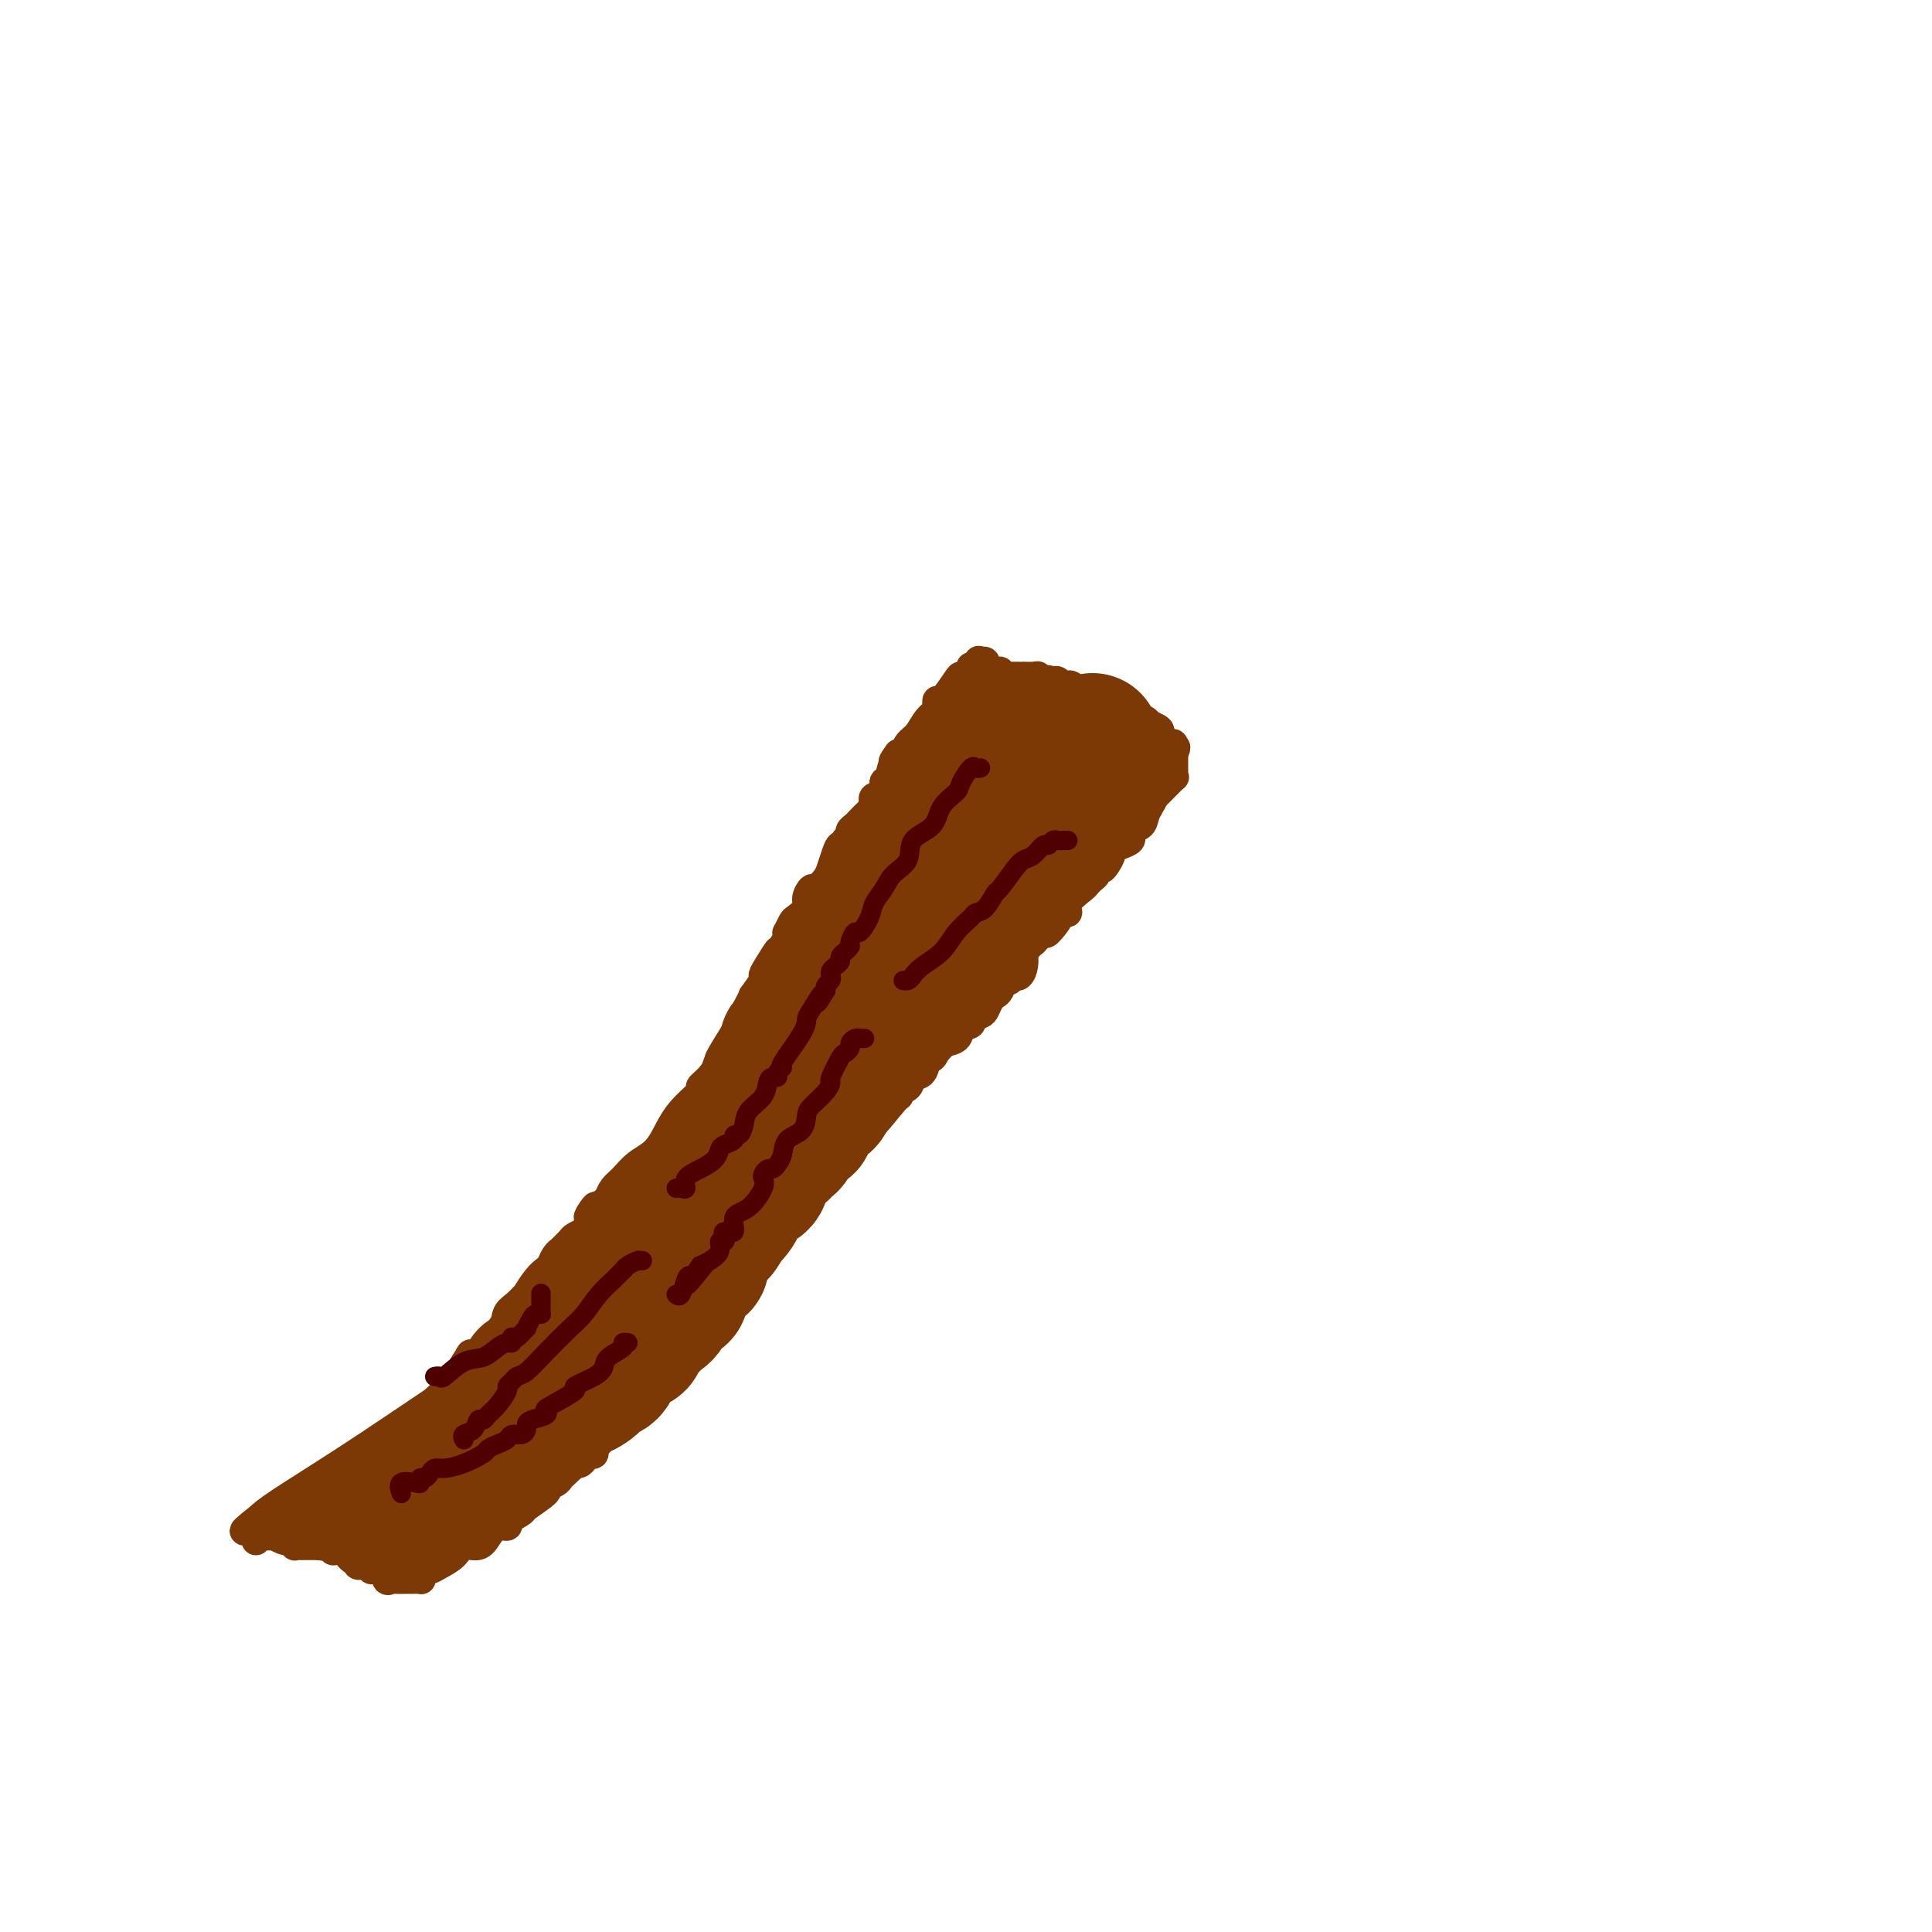 <svg viewBox='0 0 400 400' version='1.1' xmlns='http://www.w3.org/2000/svg' xmlns:xlink='http://www.w3.org/1999/xlink'><g fill='none' stroke='#7C3805' stroke-width='6' stroke-linecap='round' stroke-linejoin='round'><path d='M203,139c-0.341,-0.062 -0.683,-0.123 -1,0c-0.317,0.123 -0.610,0.431 -1,1c-0.390,0.569 -0.876,1.398 -1,2c-0.124,0.602 0.114,0.976 0,1c-0.114,0.024 -0.581,-0.302 -1,0c-0.419,0.302 -0.790,1.233 -1,2c-0.210,0.767 -0.258,1.370 -1,2c-0.742,0.630 -2.178,1.288 -3,2c-0.822,0.712 -1.031,1.478 -1,2c0.031,0.522 0.301,0.800 0,1c-0.301,0.200 -1.173,0.322 -2,1c-0.827,0.678 -1.607,1.913 -2,3c-0.393,1.087 -0.398,2.025 -1,3c-0.602,0.975 -1.801,1.988 -3,3'/><path d='M185,162c-2.982,3.967 -1.439,2.383 -1,2c0.439,-0.383 -0.228,0.435 -1,1c-0.772,0.565 -1.649,0.876 -2,1c-0.351,0.124 -0.175,0.062 0,0'/><path d='M201,138c-0.317,0.843 -0.635,1.685 -1,2c-0.365,0.315 -0.778,0.102 -1,0c-0.222,-0.102 -0.254,-0.091 -1,1c-0.746,1.091 -2.206,3.264 -3,4c-0.794,0.736 -0.922,0.035 -1,0c-0.078,-0.035 -0.104,0.595 0,1c0.104,0.405 0.340,0.585 0,1c-0.340,0.415 -1.257,1.064 -2,2c-0.743,0.936 -1.313,2.158 -2,3c-0.687,0.842 -1.493,1.304 -2,2c-0.507,0.696 -0.716,1.628 -1,2c-0.284,0.372 -0.642,0.186 -1,0'/><path d='M186,156c-2.271,2.997 -0.449,1.489 0,1c0.449,-0.489 -0.476,0.040 -1,1c-0.524,0.960 -0.648,2.351 -1,3c-0.352,0.649 -0.931,0.555 -1,1c-0.069,0.445 0.372,1.428 0,2c-0.372,0.572 -1.556,0.735 -2,1c-0.444,0.265 -0.146,0.634 0,1c0.146,0.366 0.140,0.728 0,1c-0.140,0.272 -0.415,0.454 -1,1c-0.585,0.546 -1.481,1.455 -2,2c-0.519,0.545 -0.660,0.724 -1,1c-0.340,0.276 -0.879,0.647 -1,1c-0.121,0.353 0.175,0.688 0,1c-0.175,0.312 -0.821,0.601 -1,1c-0.179,0.399 0.108,0.907 0,1c-0.108,0.093 -0.610,-0.230 -1,0c-0.390,0.230 -0.667,1.013 -1,2c-0.333,0.987 -0.720,2.180 -1,3c-0.280,0.820 -0.451,1.269 -1,2c-0.549,0.731 -1.474,1.744 -2,2c-0.526,0.256 -0.651,-0.245 -1,0c-0.349,0.245 -0.920,1.236 -1,2c-0.080,0.764 0.332,1.300 0,2c-0.332,0.700 -1.409,1.563 -2,2c-0.591,0.437 -0.697,0.449 -1,1c-0.303,0.551 -0.803,1.643 -1,2c-0.197,0.357 -0.092,-0.019 0,0c0.092,0.019 0.169,0.434 0,1c-0.169,0.566 -0.585,1.283 -1,2'/><path d='M162,196c-3.837,6.264 -1.428,1.925 -1,1c0.428,-0.925 -1.124,1.565 -2,3c-0.876,1.435 -1.075,1.816 -1,2c0.075,0.184 0.424,0.170 0,1c-0.424,0.830 -1.620,2.502 -2,3c-0.380,0.498 0.055,-0.179 0,0c-0.055,0.179 -0.601,1.215 -1,2c-0.399,0.785 -0.652,1.318 -1,2c-0.348,0.682 -0.792,1.513 -1,2c-0.208,0.487 -0.179,0.631 -1,2c-0.821,1.369 -2.491,3.962 -3,5c-0.509,1.038 0.142,0.521 0,1c-0.142,0.479 -1.077,1.953 -2,3c-0.923,1.047 -1.835,1.666 -2,2c-0.165,0.334 0.416,0.381 0,1c-0.416,0.619 -1.830,1.808 -3,3c-1.170,1.192 -2.096,2.388 -3,4c-0.904,1.612 -1.787,3.641 -3,5c-1.213,1.359 -2.755,2.048 -4,3c-1.245,0.952 -2.193,2.167 -3,3c-0.807,0.833 -1.473,1.284 -2,2c-0.527,0.716 -0.914,1.697 -1,2c-0.086,0.303 0.131,-0.072 0,0c-0.131,0.072 -0.609,0.592 -1,1c-0.391,0.408 -0.696,0.704 -1,1'/><path d='M124,250c-3.787,4.131 -1.755,0.957 -1,0c0.755,-0.957 0.232,0.303 0,1c-0.232,0.697 -0.174,0.831 0,1c0.174,0.169 0.466,0.373 0,1c-0.466,0.627 -1.688,1.678 -2,2c-0.312,0.322 0.285,-0.086 0,0c-0.285,0.086 -1.452,0.666 -2,1c-0.548,0.334 -0.476,0.422 -1,1c-0.524,0.578 -1.645,1.646 -2,2c-0.355,0.354 0.057,-0.006 0,0c-0.057,0.006 -0.584,0.377 -1,1c-0.416,0.623 -0.723,1.496 -1,2c-0.277,0.504 -0.525,0.639 -1,1c-0.475,0.361 -1.178,0.950 -2,2c-0.822,1.050 -1.762,2.563 -2,3c-0.238,0.437 0.227,-0.203 0,0c-0.227,0.203 -1.146,1.248 -2,2c-0.854,0.752 -1.643,1.210 -2,2c-0.357,0.790 -0.281,1.910 -1,3c-0.719,1.090 -2.234,2.148 -3,3c-0.766,0.852 -0.783,1.499 -1,2c-0.217,0.501 -0.633,0.858 -1,1c-0.367,0.142 -0.683,0.071 -1,0'/><path d='M98,281c-4.243,4.807 -1.850,1.326 -1,0c0.850,-1.326 0.157,-0.495 0,0c-0.157,0.495 0.221,0.654 0,1c-0.221,0.346 -1.041,0.879 -1,1c0.041,0.121 0.944,-0.168 0,1c-0.944,1.168 -3.735,3.795 -5,5c-1.265,1.205 -1.005,0.989 -4,3c-2.995,2.011 -9.246,6.250 -15,10c-5.754,3.750 -11.011,7.009 -14,9c-2.989,1.991 -3.711,2.712 -4,3c-0.289,0.288 -0.144,0.144 0,0'/><path d='M54,314c-6.794,5.332 -1.779,2.161 0,1c1.779,-1.161 0.322,-0.311 0,0c-0.322,0.311 0.491,0.084 1,0c0.509,-0.084 0.713,-0.023 1,0c0.287,0.023 0.655,0.010 1,0c0.345,-0.010 0.666,-0.017 1,0c0.334,0.017 0.681,0.057 1,0c0.319,-0.057 0.610,-0.213 1,0c0.390,0.213 0.878,0.793 1,1c0.122,0.207 -0.122,0.041 0,0c0.122,-0.041 0.610,0.044 1,0c0.390,-0.044 0.682,-0.218 1,0c0.318,0.218 0.663,0.828 1,1c0.337,0.172 0.668,-0.094 1,0c0.332,0.094 0.666,0.547 1,1'/><path d='M66,318c2.116,0.636 1.407,0.227 1,0c-0.407,-0.227 -0.514,-0.271 0,0c0.514,0.271 1.647,0.858 2,1c0.353,0.142 -0.073,-0.159 0,0c0.073,0.159 0.647,0.779 1,1c0.353,0.221 0.486,0.044 1,0c0.514,-0.044 1.409,0.045 2,0c0.591,-0.045 0.879,-0.224 1,0c0.121,0.224 0.075,0.852 0,1c-0.075,0.148 -0.179,-0.185 0,0c0.179,0.185 0.640,0.886 1,1c0.360,0.114 0.619,-0.359 1,0c0.381,0.359 0.886,1.550 1,2c0.114,0.450 -0.162,0.160 0,0c0.162,-0.160 0.760,-0.188 1,0c0.240,0.188 0.120,0.594 0,1'/><path d='M78,325c2.323,0.962 2.129,-0.135 2,0c-0.129,0.135 -0.193,1.500 0,2c0.193,0.500 0.643,0.134 1,0c0.357,-0.134 0.619,-0.036 1,0c0.381,0.036 0.880,0.009 1,0c0.120,-0.009 -0.139,-0.002 0,0c0.139,0.002 0.678,-0.002 1,0c0.322,0.002 0.429,0.011 1,0c0.571,-0.011 1.605,-0.041 2,0c0.395,0.041 0.149,0.152 0,0c-0.149,-0.152 -0.202,-0.568 0,-1c0.202,-0.432 0.658,-0.880 1,-1c0.342,-0.120 0.571,0.089 1,0c0.429,-0.089 1.060,-0.474 2,-1c0.940,-0.526 2.191,-1.192 3,-2c0.809,-0.808 1.177,-1.757 2,-2c0.823,-0.243 2.101,0.219 3,0c0.899,-0.219 1.418,-1.119 2,-2c0.582,-0.881 1.228,-1.741 2,-2c0.772,-0.259 1.669,0.084 2,0c0.331,-0.084 0.094,-0.595 0,-1c-0.094,-0.405 -0.047,-0.702 0,-1'/><path d='M105,314c2.888,-1.955 1.108,-0.341 1,0c-0.108,0.341 1.456,-0.591 2,-1c0.544,-0.409 0.068,-0.295 1,-1c0.932,-0.705 3.272,-2.231 4,-3c0.728,-0.769 -0.156,-0.783 0,-1c0.156,-0.217 1.351,-0.636 2,-1c0.649,-0.364 0.751,-0.671 1,-1c0.249,-0.329 0.644,-0.679 1,-1c0.356,-0.321 0.672,-0.612 1,-1c0.328,-0.388 0.666,-0.873 1,-1c0.334,-0.127 0.663,0.103 1,0c0.337,-0.103 0.682,-0.539 1,-1c0.318,-0.461 0.610,-0.949 1,-1c0.390,-0.051 0.878,0.334 1,0c0.122,-0.334 -0.121,-1.386 0,-2c0.121,-0.614 0.606,-0.791 1,-1c0.394,-0.209 0.697,-0.451 1,-1c0.303,-0.549 0.607,-1.404 1,-2c0.393,-0.596 0.875,-0.933 1,-1c0.125,-0.067 -0.108,0.137 0,0c0.108,-0.137 0.558,-0.614 1,-1c0.442,-0.386 0.875,-0.682 1,-1c0.125,-0.318 -0.058,-0.659 0,-1c0.058,-0.341 0.359,-0.682 1,-1c0.641,-0.318 1.624,-0.615 2,-1c0.376,-0.385 0.145,-0.860 0,-1c-0.145,-0.140 -0.204,0.055 0,0c0.204,-0.055 0.670,-0.361 1,-1c0.330,-0.639 0.523,-1.611 1,-2c0.477,-0.389 1.239,-0.194 2,0'/><path d='M136,285c4.826,-4.324 1.391,-0.634 0,0c-1.391,0.634 -0.737,-1.787 0,-3c0.737,-1.213 1.556,-1.219 2,-1c0.444,0.219 0.514,0.663 1,0c0.486,-0.663 1.387,-2.433 2,-3c0.613,-0.567 0.938,0.070 1,0c0.062,-0.070 -0.140,-0.846 0,-1c0.140,-0.154 0.621,0.316 1,0c0.379,-0.316 0.654,-1.416 1,-2c0.346,-0.584 0.761,-0.651 1,-1c0.239,-0.349 0.301,-0.979 1,-2c0.699,-1.021 2.034,-2.434 3,-3c0.966,-0.566 1.564,-0.284 2,-1c0.436,-0.716 0.708,-2.428 1,-3c0.292,-0.572 0.602,-0.002 1,0c0.398,0.002 0.885,-0.564 1,-1c0.115,-0.436 -0.142,-0.743 0,-1c0.142,-0.257 0.682,-0.463 1,-1c0.318,-0.537 0.414,-1.404 1,-2c0.586,-0.596 1.663,-0.919 2,-1c0.337,-0.081 -0.065,0.082 0,0c0.065,-0.082 0.596,-0.408 1,-1c0.404,-0.592 0.682,-1.451 1,-2c0.318,-0.549 0.677,-0.787 1,-1c0.323,-0.213 0.612,-0.403 1,-1c0.388,-0.597 0.877,-1.603 1,-2c0.123,-0.397 -0.121,-0.184 0,0c0.121,0.184 0.606,0.338 1,0c0.394,-0.338 0.697,-1.169 1,-2'/><path d='M165,250c4.958,-5.666 2.854,-2.331 2,-1c-0.854,1.331 -0.456,0.657 0,0c0.456,-0.657 0.970,-1.296 2,-3c1.030,-1.704 2.575,-4.474 4,-6c1.425,-1.526 2.729,-1.808 5,-4c2.271,-2.192 5.511,-6.293 7,-8c1.489,-1.707 1.229,-1.018 1,-1c-0.229,0.018 -0.426,-0.634 0,-1c0.426,-0.366 1.476,-0.446 2,-1c0.524,-0.554 0.522,-1.581 1,-2c0.478,-0.419 1.435,-0.231 2,-1c0.565,-0.769 0.737,-2.495 1,-3c0.263,-0.505 0.618,0.212 1,0c0.382,-0.212 0.790,-1.352 1,-2c0.210,-0.648 0.223,-0.803 1,-1c0.777,-0.197 2.320,-0.434 3,-1c0.680,-0.566 0.497,-1.460 1,-2c0.503,-0.540 1.693,-0.726 2,-1c0.307,-0.274 -0.269,-0.637 0,-1c0.269,-0.363 1.381,-0.726 2,-1c0.619,-0.274 0.743,-0.460 1,-1c0.257,-0.540 0.648,-1.436 1,-2c0.352,-0.564 0.667,-0.797 1,-1c0.333,-0.203 0.684,-0.378 1,-1c0.316,-0.622 0.597,-1.693 1,-2c0.403,-0.307 0.930,0.150 1,0c0.070,-0.150 -0.315,-0.908 0,-1c0.315,-0.092 1.332,0.480 2,0c0.668,-0.480 0.988,-2.014 1,-3c0.012,-0.986 -0.282,-1.425 0,-2c0.282,-0.575 1.141,-1.288 2,-2'/><path d='M214,195c8.251,-8.790 4.379,-3.266 3,-2c-1.379,1.266 -0.265,-1.727 1,-3c1.265,-1.273 2.682,-0.828 3,-1c0.318,-0.172 -0.461,-0.963 0,-2c0.461,-1.037 2.162,-2.320 3,-3c0.838,-0.680 0.812,-0.757 1,-1c0.188,-0.243 0.589,-0.653 1,-1c0.411,-0.347 0.831,-0.631 1,-1c0.169,-0.369 0.088,-0.824 0,-1c-0.088,-0.176 -0.183,-0.075 0,0c0.183,0.075 0.643,0.122 1,0c0.357,-0.122 0.611,-0.414 1,-1c0.389,-0.586 0.913,-1.467 1,-2c0.087,-0.533 -0.263,-0.720 0,-1c0.263,-0.280 1.141,-0.654 2,-1c0.859,-0.346 1.701,-0.665 2,-1c0.299,-0.335 0.056,-0.685 0,-1c-0.056,-0.315 0.076,-0.596 0,-1c-0.076,-0.404 -0.361,-0.933 0,-1c0.361,-0.067 1.366,0.328 2,0c0.634,-0.328 0.895,-1.379 1,-2c0.105,-0.621 0.052,-0.810 0,-1'/><path d='M237,168c3.451,-4.296 0.578,-1.537 0,-1c-0.578,0.537 1.137,-1.148 2,-2c0.863,-0.852 0.872,-0.872 1,-1c0.128,-0.128 0.374,-0.363 1,-1c0.626,-0.637 1.632,-1.676 2,-2c0.368,-0.324 0.099,0.068 0,0c-0.099,-0.068 -0.026,-0.596 0,-1c0.026,-0.404 0.007,-0.686 0,-1c-0.007,-0.314 -0.002,-0.662 0,-1c0.002,-0.338 0.001,-0.668 0,-1c-0.001,-0.332 -0.000,-0.666 0,-1'/><path d='M243,156c0.917,-2.018 0.208,-1.062 0,-1c-0.208,0.062 0.083,-0.771 0,-1c-0.083,-0.229 -0.542,0.146 -1,0c-0.458,-0.146 -0.915,-0.814 -1,-1c-0.085,-0.186 0.202,0.109 0,0c-0.202,-0.109 -0.894,-0.622 -1,-1c-0.106,-0.378 0.375,-0.622 0,-1c-0.375,-0.378 -1.606,-0.890 -2,-1c-0.394,-0.110 0.048,0.182 0,0c-0.048,-0.182 -0.586,-0.837 -1,-1c-0.414,-0.163 -0.702,0.168 -1,0c-0.298,-0.168 -0.604,-0.834 -1,-1c-0.396,-0.166 -0.881,0.167 -1,0c-0.119,-0.167 0.127,-0.833 0,-1c-0.127,-0.167 -0.627,0.165 -1,0c-0.373,-0.165 -0.620,-0.829 -1,-1c-0.380,-0.171 -0.892,0.150 -1,0c-0.108,-0.150 0.187,-0.772 0,-1c-0.187,-0.228 -0.858,-0.061 -1,0c-0.142,0.061 0.245,0.018 0,0c-0.245,-0.018 -1.123,-0.009 -2,0'/><path d='M228,145c-2.257,-1.703 -0.399,-0.460 0,0c0.399,0.460 -0.663,0.138 -1,0c-0.337,-0.138 0.049,-0.090 0,0c-0.049,0.090 -0.533,0.222 -1,0c-0.467,-0.222 -0.916,-0.799 -1,-1c-0.084,-0.201 0.198,-0.026 0,0c-0.198,0.026 -0.876,-0.098 -1,0c-0.124,0.098 0.307,0.418 0,0c-0.307,-0.418 -1.353,-1.575 -2,-2c-0.647,-0.425 -0.894,-0.118 -1,0c-0.106,0.118 -0.070,0.045 0,0c0.070,-0.045 0.173,-0.064 0,0c-0.173,0.064 -0.624,0.209 -1,0c-0.376,-0.209 -0.679,-0.774 -1,-1c-0.321,-0.226 -0.661,-0.113 -1,0'/><path d='M218,141c-1.786,-0.614 -1.251,-0.151 -1,0c0.251,0.151 0.217,-0.012 0,0c-0.217,0.012 -0.618,0.199 -1,0c-0.382,-0.199 -0.746,-0.785 -1,-1c-0.254,-0.215 -0.399,-0.057 -1,0c-0.601,0.057 -1.657,0.015 -2,0c-0.343,-0.015 0.027,-0.004 0,0c-0.027,0.004 -0.450,0.001 -1,0c-0.550,-0.001 -1.225,-0.000 -2,0c-0.775,0.000 -1.650,0.000 -2,0c-0.350,-0.000 -0.175,-0.000 0,0'/><path d='M207,140c-1.653,-0.382 -0.285,-0.839 0,-1c0.285,-0.161 -0.512,-0.028 -1,0c-0.488,0.028 -0.666,-0.049 -1,0c-0.334,0.049 -0.824,0.223 -1,0c-0.176,-0.223 -0.037,-0.843 0,-1c0.037,-0.157 -0.029,0.150 0,0c0.029,-0.150 0.151,-0.757 0,-1c-0.151,-0.243 -0.576,-0.121 -1,0'/><path d='M203,137c-0.667,-0.500 -0.333,-0.250 0,0'/><path d='M53,319c-0.120,-0.423 -0.239,-0.845 0,-1c0.239,-0.155 0.838,-0.041 1,0c0.162,0.041 -0.111,0.011 0,0c0.111,-0.011 0.607,-0.003 1,0c0.393,0.003 0.684,0.001 1,0c0.316,-0.001 0.658,-0.000 1,0'/><path d='M57,318c0.509,-0.220 -0.218,-0.269 0,0c0.218,0.269 1.382,0.857 2,1c0.618,0.143 0.690,-0.158 1,0c0.310,0.158 0.858,0.774 1,1c0.142,0.226 -0.121,0.060 0,0c0.121,-0.060 0.625,-0.016 1,0c0.375,0.016 0.622,0.004 1,0c0.378,-0.004 0.889,-0.001 1,0c0.111,0.001 -0.176,0.000 0,0c0.176,-0.000 0.817,-0.000 1,0c0.183,0.000 -0.090,0.000 0,0c0.090,-0.000 0.545,-0.000 1,0'/><path d='M66,320c1.630,0.305 1.206,0.068 1,0c-0.206,-0.068 -0.195,0.034 0,0c0.195,-0.034 0.574,-0.205 1,0c0.426,0.205 0.901,0.785 1,1c0.099,0.215 -0.177,0.065 0,0c0.177,-0.065 0.808,-0.047 1,0c0.192,0.047 -0.055,0.121 0,0c0.055,-0.121 0.411,-0.439 1,0c0.589,0.439 1.411,1.634 2,2c0.589,0.366 0.945,-0.098 1,0c0.055,0.098 -0.191,0.758 0,1c0.191,0.242 0.821,0.065 1,0c0.179,-0.065 -0.092,-0.019 0,0c0.092,0.019 0.546,0.009 1,0'/><path d='M76,324c1.774,0.845 1.207,0.959 1,1c-0.207,0.041 -0.056,0.011 0,0c0.056,-0.011 0.016,-0.003 0,0c-0.016,0.003 -0.008,0.002 0,0'/></g>
<g fill='none' stroke='#7C3805' stroke-width='28' stroke-linecap='round' stroke-linejoin='round'><path d='M208,153c-0.423,-0.006 -0.846,-0.013 -1,0c-0.154,0.013 -0.040,0.045 0,0c0.040,-0.045 0.007,-0.167 0,0c-0.007,0.167 0.013,0.623 0,1c-0.013,0.377 -0.060,0.676 0,1c0.060,0.324 0.226,0.675 0,1c-0.226,0.325 -0.844,0.626 -1,1c-0.156,0.374 0.150,0.821 0,1c-0.150,0.179 -0.757,0.091 -1,0c-0.243,-0.091 -0.121,-0.183 0,0c0.121,0.183 0.243,0.641 0,1c-0.243,0.359 -0.850,0.618 -1,1c-0.150,0.382 0.156,0.886 0,1c-0.156,0.114 -0.773,-0.162 -1,0c-0.227,0.162 -0.065,0.760 0,1c0.065,0.240 0.032,0.120 0,0'/><path d='M203,162c-0.791,1.556 -0.268,0.947 0,1c0.268,0.053 0.283,0.770 0,1c-0.283,0.230 -0.863,-0.026 -1,0c-0.137,0.026 0.171,0.336 0,1c-0.171,0.664 -0.820,1.683 -1,2c-0.180,0.317 0.110,-0.069 0,0c-0.110,0.069 -0.618,0.592 -1,1c-0.382,0.408 -0.637,0.702 -1,1c-0.363,0.298 -0.833,0.600 -1,1c-0.167,0.400 -0.030,0.900 0,1c0.030,0.100 -0.047,-0.198 0,0c0.047,0.198 0.219,0.893 0,1c-0.219,0.107 -0.828,-0.375 -1,0c-0.172,0.375 0.094,1.606 0,2c-0.094,0.394 -0.547,-0.050 -1,0c-0.453,0.050 -0.906,0.595 -1,1c-0.094,0.405 0.172,0.669 0,1c-0.172,0.331 -0.781,0.730 -1,1c-0.219,0.270 -0.048,0.413 0,1c0.048,0.587 -0.025,1.620 0,2c0.025,0.380 0.150,0.109 0,0c-0.150,-0.109 -0.575,-0.054 -1,0'/><path d='M193,180c-1.725,2.907 -1.037,1.175 -1,1c0.037,-0.175 -0.579,1.206 -1,2c-0.421,0.794 -0.649,1.001 -1,1c-0.351,-0.001 -0.826,-0.209 -1,0c-0.174,0.209 -0.049,0.833 0,1c0.049,0.167 0.021,-0.125 0,0c-0.021,0.125 -0.034,0.667 0,1c0.034,0.333 0.115,0.456 0,1c-0.115,0.544 -0.426,1.508 -1,2c-0.574,0.492 -1.412,0.513 -2,1c-0.588,0.487 -0.927,1.440 -1,2c-0.073,0.560 0.121,0.728 0,1c-0.121,0.272 -0.558,0.649 -1,1c-0.442,0.351 -0.888,0.676 -1,1c-0.112,0.324 0.111,0.648 0,1c-0.111,0.352 -0.556,0.734 -1,1c-0.444,0.266 -0.889,0.418 -1,1c-0.111,0.582 0.111,1.595 0,2c-0.111,0.405 -0.556,0.203 -1,0'/><path d='M180,200c-1.980,3.263 -0.429,1.422 0,1c0.429,-0.422 -0.263,0.575 -1,1c-0.737,0.425 -1.519,0.279 -2,1c-0.481,0.721 -0.661,2.310 -1,3c-0.339,0.690 -0.838,0.483 -1,0c-0.162,-0.483 0.013,-1.240 0,-2c-0.013,-0.760 -0.214,-1.523 0,-2c0.214,-0.477 0.842,-0.667 1,-1c0.158,-0.333 -0.154,-0.810 0,-1c0.154,-0.190 0.774,-0.093 1,0c0.226,0.093 0.060,0.183 0,0c-0.060,-0.183 -0.012,-0.638 0,-1c0.012,-0.362 -0.012,-0.631 0,-1c0.012,-0.369 0.059,-0.838 0,-1c-0.059,-0.162 -0.223,-0.019 0,0c0.223,0.019 0.833,-0.088 1,0c0.167,0.088 -0.109,0.370 0,0c0.109,-0.370 0.603,-1.391 1,-2c0.397,-0.609 0.699,-0.804 1,-1'/><path d='M180,194c0.850,-2.094 0.975,-1.330 1,-1c0.025,0.330 -0.050,0.225 0,0c0.050,-0.225 0.226,-0.568 0,-1c-0.226,-0.432 -0.853,-0.951 0,-2c0.853,-1.049 3.185,-2.627 4,-3c0.815,-0.373 0.112,0.460 0,0c-0.112,-0.460 0.366,-2.214 1,-3c0.634,-0.786 1.423,-0.606 2,-1c0.577,-0.394 0.944,-1.363 1,-2c0.056,-0.637 -0.197,-0.943 0,-1c0.197,-0.057 0.844,0.135 1,0c0.156,-0.135 -0.179,-0.595 0,-1c0.179,-0.405 0.871,-0.754 1,-1c0.129,-0.246 -0.306,-0.390 0,-1c0.306,-0.610 1.352,-1.687 2,-2c0.648,-0.313 0.899,0.137 1,0c0.101,-0.137 0.051,-0.861 0,-1c-0.051,-0.139 -0.105,0.306 0,0c0.105,-0.306 0.367,-1.363 1,-2c0.633,-0.637 1.637,-0.853 2,-1c0.363,-0.147 0.086,-0.226 1,-1c0.914,-0.774 3.018,-2.245 4,-3c0.982,-0.755 0.841,-0.794 1,-1c0.159,-0.206 0.616,-0.580 1,-1c0.384,-0.420 0.693,-0.887 1,-1c0.307,-0.113 0.610,0.127 1,0c0.390,-0.127 0.867,-0.622 1,-1c0.133,-0.378 -0.080,-0.640 0,-1c0.080,-0.360 0.451,-0.817 1,-1c0.549,-0.183 1.274,-0.091 2,0'/><path d='M210,161c2.729,-1.806 2.051,-0.822 2,-1c-0.051,-0.178 0.524,-1.519 1,-2c0.476,-0.481 0.852,-0.104 1,0c0.148,0.104 0.067,-0.067 0,0c-0.067,0.067 -0.120,0.372 1,0c1.120,-0.372 3.414,-1.419 5,-2c1.586,-0.581 2.466,-0.695 3,-1c0.534,-0.305 0.724,-0.801 1,-1c0.276,-0.199 0.638,-0.099 1,0'/><path d='M225,154c2.332,-1.147 0.664,-0.515 0,0c-0.664,0.515 -0.322,0.912 0,1c0.322,0.088 0.626,-0.132 1,0c0.374,0.132 0.818,0.616 1,1c0.182,0.384 0.101,0.667 0,1c-0.101,0.333 -0.222,0.716 0,1c0.222,0.284 0.788,0.468 1,1c0.212,0.532 0.070,1.413 0,2c-0.070,0.587 -0.069,0.879 0,1c0.069,0.121 0.207,0.070 0,0c-0.207,-0.070 -0.759,-0.159 -1,0c-0.241,0.159 -0.172,0.568 0,1c0.172,0.432 0.448,0.889 0,1c-0.448,0.111 -1.621,-0.124 -2,0c-0.379,0.124 0.034,0.607 0,1c-0.034,0.393 -0.517,0.697 -1,1'/><path d='M224,166c-0.570,0.846 0.004,0.962 0,1c-0.004,0.038 -0.588,-0.001 -1,0c-0.412,0.001 -0.654,0.041 -1,0c-0.346,-0.041 -0.796,-0.165 -1,0c-0.204,0.165 -0.163,0.619 0,1c0.163,0.381 0.446,0.690 0,1c-0.446,0.310 -1.621,0.622 -2,1c-0.379,0.378 0.038,0.822 0,1c-0.038,0.178 -0.531,0.090 -1,0c-0.469,-0.090 -0.913,-0.183 -1,0c-0.087,0.183 0.183,0.642 0,1c-0.183,0.358 -0.819,0.616 -1,1c-0.181,0.384 0.092,0.894 0,1c-0.092,0.106 -0.549,-0.194 -1,0c-0.451,0.194 -0.894,0.881 -1,1c-0.106,0.119 0.126,-0.329 0,0c-0.126,0.329 -0.611,1.435 -1,2c-0.389,0.565 -0.683,0.590 -1,1c-0.317,0.410 -0.659,1.205 -1,2'/><path d='M211,180c-2.189,2.133 -1.161,0.466 -1,0c0.161,-0.466 -0.544,0.269 -1,1c-0.456,0.731 -0.661,1.456 -1,2c-0.339,0.544 -0.811,0.905 -1,1c-0.189,0.095 -0.093,-0.076 0,0c0.093,0.076 0.184,0.398 0,1c-0.184,0.602 -0.642,1.485 -1,2c-0.358,0.515 -0.617,0.663 -1,1c-0.383,0.337 -0.890,0.864 -1,1c-0.110,0.136 0.177,-0.117 0,0c-0.177,0.117 -0.819,0.605 -1,1c-0.181,0.395 0.097,0.697 0,1c-0.097,0.303 -0.570,0.606 -1,1c-0.430,0.394 -0.818,0.879 -1,1c-0.182,0.121 -0.158,-0.122 0,0c0.158,0.122 0.448,0.607 0,1c-0.448,0.393 -1.636,0.693 -2,1c-0.364,0.307 0.094,0.621 0,1c-0.094,0.379 -0.741,0.823 -1,1c-0.259,0.177 -0.129,0.089 0,0'/><path d='M198,197c-1.958,2.577 -0.354,0.519 0,0c0.354,-0.519 -0.542,0.503 -1,1c-0.458,0.497 -0.479,0.471 -1,1c-0.521,0.529 -1.541,1.614 -2,2c-0.459,0.386 -0.357,0.074 -2,2c-1.643,1.926 -5.032,6.089 -7,8c-1.968,1.911 -2.516,1.569 -3,2c-0.484,0.431 -0.904,1.635 -1,2c-0.096,0.365 0.132,-0.109 0,0c-0.132,0.109 -0.624,0.800 -1,1c-0.376,0.200 -0.637,-0.091 -1,0c-0.363,0.091 -0.829,0.563 -1,1c-0.171,0.437 -0.049,0.839 0,1c0.049,0.161 0.024,0.080 0,0'/><path d='M178,218c-3.277,3.429 -1.470,1.500 -1,1c0.470,-0.500 -0.399,0.427 -1,1c-0.601,0.573 -0.935,0.793 -1,1c-0.065,0.207 0.140,0.403 0,1c-0.140,0.597 -0.625,1.595 -1,2c-0.375,0.405 -0.641,0.217 -1,0c-0.359,-0.217 -0.812,-0.461 -1,0c-0.188,0.461 -0.110,1.629 0,2c0.110,0.371 0.251,-0.055 0,0c-0.251,0.055 -0.894,0.592 -1,1c-0.106,0.408 0.325,0.686 0,1c-0.325,0.314 -1.407,0.662 -2,1c-0.593,0.338 -0.698,0.664 -1,1c-0.302,0.336 -0.800,0.681 -1,1c-0.200,0.319 -0.103,0.610 0,1c0.103,0.390 0.213,0.878 0,1c-0.213,0.122 -0.750,-0.121 -1,0c-0.250,0.121 -0.214,0.606 0,0c0.214,-0.606 0.607,-2.303 1,-4'/><path d='M167,229c-1.502,1.278 0.241,-1.026 1,-2c0.759,-0.974 0.532,-0.618 1,-1c0.468,-0.382 1.632,-1.503 2,-2c0.368,-0.497 -0.060,-0.371 0,-1c0.060,-0.629 0.608,-2.015 1,-3c0.392,-0.985 0.627,-1.570 1,-2c0.373,-0.430 0.884,-0.704 1,-1c0.116,-0.296 -0.161,-0.615 0,-1c0.161,-0.385 0.761,-0.836 1,-1c0.239,-0.164 0.117,-0.042 0,0c-0.117,0.042 -0.230,0.003 0,-1c0.230,-1.003 0.804,-2.970 1,-4c0.196,-1.030 0.014,-1.124 1,-3c0.986,-1.876 3.139,-5.536 4,-7c0.861,-1.464 0.431,-0.732 0,0'/><path d='M181,200c1.898,-4.617 -0.356,-1.658 -2,0c-1.644,1.658 -2.678,2.015 -3,2c-0.322,-0.015 0.067,-0.403 -1,1c-1.067,1.403 -3.591,4.596 -5,6c-1.409,1.404 -1.702,1.020 -2,1c-0.298,-0.020 -0.601,0.324 -1,1c-0.399,0.676 -0.896,1.683 -1,2c-0.104,0.317 0.183,-0.055 0,0c-0.183,0.055 -0.837,0.536 -1,1c-0.163,0.464 0.167,0.912 0,1c-0.167,0.088 -0.829,-0.184 -1,0c-0.171,0.184 0.150,0.823 0,1c-0.150,0.177 -0.771,-0.110 -1,0c-0.229,0.110 -0.065,0.615 0,1c0.065,0.385 0.031,0.650 0,1c-0.031,0.350 -0.060,0.786 0,1c0.060,0.214 0.211,0.205 0,0c-0.211,-0.205 -0.782,-0.606 -1,0c-0.218,0.606 -0.083,2.218 0,3c0.083,0.782 0.113,0.734 0,1c-0.113,0.266 -0.371,0.844 -1,1c-0.629,0.156 -1.631,-0.112 -2,0c-0.369,0.112 -0.105,0.603 0,1c0.105,0.397 0.053,0.698 0,1'/><path d='M159,226c-1.177,2.277 -0.119,0.471 0,0c0.119,-0.471 -0.700,0.395 -1,1c-0.300,0.605 -0.079,0.950 0,1c0.079,0.050 0.017,-0.194 0,0c-0.017,0.194 0.012,0.825 0,1c-0.012,0.175 -0.064,-0.108 0,0c0.064,0.108 0.242,0.605 0,1c-0.242,0.395 -0.906,0.688 -1,1c-0.094,0.312 0.382,0.643 0,1c-0.382,0.357 -1.623,0.741 -2,1c-0.377,0.259 0.110,0.393 0,1c-0.110,0.607 -0.818,1.687 -1,2c-0.182,0.313 0.161,-0.140 0,0c-0.161,0.140 -0.827,0.874 -1,1c-0.173,0.126 0.147,-0.356 0,0c-0.147,0.356 -0.760,1.549 -1,2c-0.240,0.451 -0.106,0.159 0,0c0.106,-0.159 0.186,-0.183 0,0c-0.186,0.183 -0.637,0.575 -1,1c-0.363,0.425 -0.636,0.884 -1,1c-0.364,0.116 -0.818,-0.110 -1,0c-0.182,0.110 -0.091,0.555 0,1'/><path d='M149,242c-1.560,2.428 -0.459,0.497 0,0c0.459,-0.497 0.277,0.441 0,1c-0.277,0.559 -0.649,0.738 -1,1c-0.351,0.262 -0.683,0.605 -1,1c-0.317,0.395 -0.620,0.841 -1,1c-0.380,0.159 -0.837,0.032 -1,0c-0.163,-0.032 -0.032,0.033 0,0c0.032,-0.033 -0.034,-0.162 0,0c0.034,0.162 0.168,0.616 0,1c-0.168,0.384 -0.637,0.699 -1,1c-0.363,0.301 -0.618,0.588 -1,1c-0.382,0.412 -0.890,0.950 -1,1c-0.110,0.050 0.177,-0.389 0,0c-0.177,0.389 -0.817,1.605 -1,2c-0.183,0.395 0.091,-0.030 0,0c-0.091,0.030 -0.545,0.515 -1,1'/><path d='M140,253c-1.632,2.154 -1.212,2.039 -1,2c0.212,-0.039 0.215,-0.001 0,0c-0.215,0.001 -0.649,-0.035 -1,0c-0.351,0.035 -0.619,0.142 -1,1c-0.381,0.858 -0.875,2.469 -1,3c-0.125,0.531 0.121,-0.016 0,0c-0.121,0.016 -0.607,0.597 -1,1c-0.393,0.403 -0.694,0.630 -1,1c-0.306,0.370 -0.618,0.883 -1,1c-0.382,0.117 -0.834,-0.161 -1,0c-0.166,0.161 -0.048,0.760 0,1c0.048,0.240 0.024,0.120 0,0'/><path d='M132,263c-1.112,1.724 0.108,1.035 0,1c-0.108,-0.035 -1.545,0.583 -2,1c-0.455,0.417 0.072,0.633 0,1c-0.072,0.367 -0.741,0.883 -1,1c-0.259,0.117 -0.107,-0.167 0,0c0.107,0.167 0.169,0.785 0,1c-0.169,0.215 -0.567,0.029 -1,0c-0.433,-0.029 -0.899,0.100 -1,0c-0.101,-0.100 0.162,-0.430 0,0c-0.162,0.430 -0.750,1.621 -1,2c-0.250,0.379 -0.164,-0.053 0,0c0.164,0.053 0.404,0.592 0,1c-0.404,0.408 -1.454,0.687 -2,1c-0.546,0.313 -0.590,0.661 -1,1c-0.410,0.339 -1.187,0.668 -2,1c-0.813,0.332 -1.661,0.666 -2,1c-0.339,0.334 -0.170,0.667 0,1'/><path d='M119,276c-2.249,2.255 -1.372,1.392 -1,1c0.372,-0.392 0.241,-0.312 0,0c-0.241,0.312 -0.590,0.858 -1,1c-0.410,0.142 -0.879,-0.119 -1,0c-0.121,0.119 0.108,0.620 0,1c-0.108,0.380 -0.551,0.640 -1,1c-0.449,0.360 -0.904,0.819 -1,1c-0.096,0.181 0.168,0.085 0,0c-0.168,-0.085 -0.766,-0.159 -1,0c-0.234,0.159 -0.104,0.551 0,1c0.104,0.449 0.182,0.956 0,1c-0.182,0.044 -0.623,-0.376 -1,0c-0.377,0.376 -0.689,1.549 -1,2c-0.311,0.451 -0.622,0.181 -1,0c-0.378,-0.181 -0.823,-0.274 -1,0c-0.177,0.274 -0.086,0.913 0,1c0.086,0.087 0.167,-0.379 0,0c-0.167,0.379 -0.584,1.602 -1,2c-0.416,0.398 -0.833,-0.029 -1,0c-0.167,0.029 -0.083,0.515 0,1'/><path d='M107,289c-2.099,2.256 -1.347,1.397 -1,1c0.347,-0.397 0.290,-0.330 0,0c-0.290,0.330 -0.811,0.924 -1,1c-0.189,0.076 -0.044,-0.365 -1,1c-0.956,1.365 -3.012,4.537 -4,6c-0.988,1.463 -0.908,1.218 -1,1c-0.092,-0.218 -0.357,-0.408 -1,0c-0.643,0.408 -1.665,1.415 -2,2c-0.335,0.585 0.017,0.748 0,1c-0.017,0.252 -0.404,0.592 -1,1c-0.596,0.408 -1.401,0.884 -2,1c-0.599,0.116 -0.990,-0.126 -1,0c-0.010,0.126 0.363,0.622 0,1c-0.363,0.378 -1.462,0.640 -2,1c-0.538,0.360 -0.515,0.818 -1,1c-0.485,0.182 -1.477,0.087 -2,0c-0.523,-0.087 -0.578,-0.168 -1,0c-0.422,0.168 -1.211,0.584 -2,1'/><path d='M84,308c-1.616,0.785 -1.155,0.746 -1,1c0.155,0.254 0.006,0.800 0,1c-0.006,0.200 0.132,0.054 0,0c-0.132,-0.054 -0.536,-0.014 -1,0c-0.464,0.014 -0.990,0.004 -1,0c-0.010,-0.004 0.495,-0.002 1,0'/><path d='M82,310c-0.087,0.310 0.696,0.084 1,0c0.304,-0.084 0.128,-0.025 0,0c-0.128,0.025 -0.209,0.017 0,0c0.209,-0.017 0.708,-0.042 1,0c0.292,0.042 0.378,0.151 1,0c0.622,-0.151 1.780,-0.560 2,-1c0.220,-0.440 -0.499,-0.909 0,-1c0.499,-0.091 2.215,0.197 3,0c0.785,-0.197 0.638,-0.880 1,-1c0.362,-0.120 1.232,0.324 2,0c0.768,-0.324 1.435,-1.415 2,-2c0.565,-0.585 1.029,-0.662 1,-1c-0.029,-0.338 -0.550,-0.935 0,-1c0.550,-0.065 2.170,0.403 3,0c0.830,-0.403 0.871,-1.676 1,-2c0.129,-0.324 0.346,0.301 1,0c0.654,-0.301 1.746,-1.529 2,-2c0.254,-0.471 -0.330,-0.184 0,0c0.330,0.184 1.573,0.266 2,0c0.427,-0.266 0.038,-0.879 0,-1c-0.038,-0.121 0.275,0.251 1,0c0.725,-0.251 1.863,-1.126 3,-2'/><path d='M109,296c4.227,-2.337 1.295,-1.180 0,-1c-1.295,0.180 -0.955,-0.618 0,-1c0.955,-0.382 2.523,-0.349 3,0c0.477,0.349 -0.137,1.015 1,0c1.137,-1.015 4.025,-3.711 5,-5c0.975,-1.289 0.037,-1.170 0,-1c-0.037,0.170 0.826,0.393 2,0c1.174,-0.393 2.657,-1.401 3,-2c0.343,-0.599 -0.456,-0.789 0,-1c0.456,-0.211 2.167,-0.443 3,-1c0.833,-0.557 0.786,-1.440 1,-2c0.214,-0.560 0.687,-0.798 1,-1c0.313,-0.202 0.464,-0.368 1,-1c0.536,-0.632 1.456,-1.731 2,-2c0.544,-0.269 0.713,0.292 1,0c0.287,-0.292 0.691,-1.435 1,-2c0.309,-0.565 0.521,-0.551 1,-1c0.479,-0.449 1.224,-1.360 2,-2c0.776,-0.640 1.584,-1.008 2,-2c0.416,-0.992 0.439,-2.608 1,-3c0.561,-0.392 1.660,0.442 2,0c0.340,-0.442 -0.081,-2.158 0,-3c0.081,-0.842 0.662,-0.808 1,-1c0.338,-0.192 0.434,-0.610 1,-1c0.566,-0.390 1.604,-0.751 2,-1c0.396,-0.249 0.150,-0.384 0,-1c-0.150,-0.616 -0.205,-1.711 0,-2c0.205,-0.289 0.671,0.230 1,0c0.329,-0.230 0.523,-1.209 1,-2c0.477,-0.791 1.239,-1.396 2,-2'/><path d='M149,255c3.468,-4.915 0.638,-2.703 0,-2c-0.638,0.703 0.915,-0.104 2,-1c1.085,-0.896 1.703,-1.880 2,-3c0.297,-1.120 0.273,-2.375 1,-3c0.727,-0.625 2.205,-0.619 3,-1c0.795,-0.381 0.907,-1.148 1,-2c0.093,-0.852 0.168,-1.787 0,-2c-0.168,-0.213 -0.578,0.297 0,0c0.578,-0.297 2.143,-1.401 3,-2c0.857,-0.599 1.004,-0.694 1,-1c-0.004,-0.306 -0.160,-0.824 0,-1c0.160,-0.176 0.634,-0.011 1,0c0.366,0.011 0.623,-0.133 1,-1c0.377,-0.867 0.874,-2.456 1,-3c0.126,-0.544 -0.120,-0.044 0,0c0.120,0.044 0.606,-0.367 1,-1c0.394,-0.633 0.697,-1.488 1,-2c0.303,-0.512 0.606,-0.681 1,-1c0.394,-0.319 0.880,-0.788 1,-1c0.120,-0.212 -0.126,-0.169 0,0c0.126,0.169 0.625,0.462 1,0c0.375,-0.462 0.625,-1.681 1,-2c0.375,-0.319 0.874,0.262 1,0c0.126,-0.262 -0.121,-1.367 0,-2c0.121,-0.633 0.610,-0.795 1,-1c0.390,-0.205 0.682,-0.453 1,-1c0.318,-0.547 0.663,-1.394 1,-2c0.337,-0.606 0.668,-0.971 1,-1c0.332,-0.029 0.666,0.277 1,0c0.334,-0.277 0.667,-1.139 1,-2'/><path d='M178,217c4.877,-6.284 2.568,-2.994 2,-2c-0.568,0.994 0.605,-0.308 1,-1c0.395,-0.692 0.013,-0.773 0,-1c-0.013,-0.227 0.343,-0.600 1,-1c0.657,-0.400 1.616,-0.829 2,-1c0.384,-0.171 0.192,-0.086 0,0'/></g>
<g fill='none' stroke='#7C3805' stroke-width='12' stroke-linecap='round' stroke-linejoin='round'><path d='M65,314c0.000,0.000 0.100,0.100 0.1,0.1'/></g>
<g fill='none' stroke='#4E0000' stroke-width='4' stroke-linecap='round' stroke-linejoin='round'><path d='M221,174c0.089,0.002 0.178,0.005 0,0c-0.178,-0.005 -0.624,-0.017 -1,0c-0.376,0.017 -0.681,0.064 -1,0c-0.319,-0.064 -0.652,-0.239 -1,0c-0.348,0.239 -0.711,0.891 -1,1c-0.289,0.109 -0.505,-0.324 -1,0c-0.495,0.324 -1.270,1.404 -2,2c-0.730,0.596 -1.417,0.706 -2,1c-0.583,0.294 -1.064,0.772 -2,2c-0.936,1.228 -2.329,3.206 -3,4c-0.671,0.794 -0.620,0.403 -1,1c-0.380,0.597 -1.192,2.183 -2,3c-0.808,0.817 -1.613,0.866 -2,1c-0.387,0.134 -0.355,0.354 -1,1c-0.645,0.646 -1.965,1.718 -3,3c-1.035,1.282 -1.784,2.774 -3,4c-1.216,1.226 -2.901,2.185 -4,3c-1.099,0.815 -1.614,1.487 -2,2c-0.386,0.513 -0.642,0.869 -1,1c-0.358,0.131 -0.816,0.037 -1,0c-0.184,-0.037 -0.092,-0.019 0,0'/><path d='M203,159c-0.368,0.079 -0.736,0.159 -1,0c-0.264,-0.159 -0.424,-0.555 -1,0c-0.576,0.555 -1.566,2.062 -2,3c-0.434,0.938 -0.310,1.308 -1,2c-0.690,0.692 -2.195,1.707 -3,3c-0.805,1.293 -0.911,2.863 -2,4c-1.089,1.137 -3.160,1.841 -4,3c-0.840,1.159 -0.447,2.774 -1,4c-0.553,1.226 -2.050,2.063 -3,3c-0.950,0.937 -1.353,1.972 -2,3c-0.647,1.028 -1.536,2.048 -2,3c-0.464,0.952 -0.501,1.837 -1,3c-0.499,1.163 -1.458,2.603 -2,3c-0.542,0.397 -0.666,-0.248 -1,0c-0.334,0.248 -0.878,1.390 -1,2c-0.122,0.610 0.178,0.688 0,1c-0.178,0.312 -0.835,0.857 -1,1c-0.165,0.143 0.162,-0.116 0,0c-0.162,0.116 -0.814,0.609 -1,1c-0.186,0.391 0.095,0.682 0,1c-0.095,0.318 -0.565,0.662 -1,1c-0.435,0.338 -0.835,0.668 -1,1c-0.165,0.332 -0.096,0.666 0,1c0.096,0.334 0.218,0.667 0,1c-0.218,0.333 -0.777,0.667 -1,1c-0.223,0.333 -0.112,0.667 0,1'/><path d='M171,205c-2.906,4.866 -1.172,1.532 -1,1c0.172,-0.532 -1.217,1.737 -2,3c-0.783,1.263 -0.960,1.518 -1,2c-0.040,0.482 0.057,1.191 -1,3c-1.057,1.809 -3.267,4.719 -4,6c-0.733,1.281 0.010,0.933 0,1c-0.010,0.067 -0.774,0.549 -1,1c-0.226,0.451 0.087,0.872 0,1c-0.087,0.128 -0.573,-0.037 -1,0c-0.427,0.037 -0.797,0.277 -1,1c-0.203,0.723 -0.241,1.930 -1,3c-0.759,1.070 -2.240,2.002 -3,3c-0.760,0.998 -0.799,2.060 -1,3c-0.201,0.940 -0.565,1.757 -1,2c-0.435,0.243 -0.941,-0.087 -1,0c-0.059,0.087 0.330,0.590 0,1c-0.330,0.410 -1.378,0.728 -2,1c-0.622,0.272 -0.817,0.497 -1,1c-0.183,0.503 -0.353,1.284 -1,2c-0.647,0.716 -1.771,1.369 -3,2c-1.229,0.631 -2.564,1.241 -3,2c-0.436,0.759 0.028,1.667 0,2c-0.028,0.333 -0.546,0.090 -1,0c-0.454,-0.090 -0.844,-0.026 -1,0c-0.156,0.026 -0.078,0.013 0,0'/><path d='M179,215c-0.444,-0.007 -0.889,-0.013 -1,0c-0.111,0.013 0.110,0.046 0,0c-0.110,-0.046 -0.553,-0.170 -1,0c-0.447,0.170 -0.898,0.634 -1,1c-0.102,0.366 0.145,0.633 0,1c-0.145,0.367 -0.681,0.835 -1,1c-0.319,0.165 -0.422,0.026 -1,1c-0.578,0.974 -1.633,3.061 -2,4c-0.367,0.939 -0.047,0.731 0,1c0.047,0.269 -0.180,1.016 -1,2c-0.820,0.984 -2.233,2.207 -3,3c-0.767,0.793 -0.888,1.158 -1,2c-0.112,0.842 -0.215,2.163 -1,3c-0.785,0.837 -2.252,1.190 -3,2c-0.748,0.810 -0.779,2.076 -1,3c-0.221,0.924 -0.634,1.504 -1,2c-0.366,0.496 -0.684,0.907 -1,1c-0.316,0.093 -0.629,-0.133 -1,0c-0.371,0.133 -0.801,0.625 -1,1c-0.199,0.375 -0.167,0.634 0,1c0.167,0.366 0.468,0.840 0,2c-0.468,1.160 -1.705,3.007 -3,4c-1.295,0.993 -2.647,1.132 -3,2c-0.353,0.868 0.294,2.466 0,3c-0.294,0.534 -1.527,0.005 -2,0c-0.473,-0.005 -0.185,0.513 0,1c0.185,0.487 0.268,0.943 0,1c-0.268,0.057 -0.886,-0.284 -1,0c-0.114,0.284 0.277,1.192 0,2c-0.277,0.808 -1.222,1.517 -2,2c-0.778,0.483 -1.389,0.742 -2,1'/><path d='M145,262c-5.273,7.514 -1.454,2.799 0,1c1.454,-1.799 0.545,-0.681 0,0c-0.545,0.681 -0.724,0.925 -1,1c-0.276,0.075 -0.649,-0.019 -1,0c-0.351,0.019 -0.682,0.149 -1,1c-0.318,0.851 -0.624,2.421 -1,3c-0.376,0.579 -0.822,0.165 -1,0c-0.178,-0.165 -0.089,-0.083 0,0'/><path d='M133,261c-0.409,-0.006 -0.818,-0.011 -1,0c-0.182,0.011 -0.138,0.039 0,0c0.138,-0.039 0.368,-0.146 0,0c-0.368,0.146 -1.336,0.545 -2,1c-0.664,0.455 -1.024,0.967 -1,1c0.024,0.033 0.432,-0.413 0,0c-0.432,0.413 -1.702,1.683 -2,2c-0.298,0.317 0.378,-0.321 0,0c-0.378,0.321 -1.809,1.599 -3,3c-1.191,1.401 -2.140,2.925 -3,4c-0.860,1.075 -1.631,1.703 -3,3c-1.369,1.297 -3.338,3.265 -5,5c-1.662,1.735 -3.018,3.237 -4,4c-0.982,0.763 -1.589,0.789 -2,1c-0.411,0.211 -0.625,0.609 -1,1c-0.375,0.391 -0.912,0.774 -1,1c-0.088,0.226 0.275,0.293 0,1c-0.275,0.707 -1.186,2.053 -2,3c-0.814,0.947 -1.532,1.496 -2,2c-0.468,0.504 -0.686,0.962 -1,1c-0.314,0.038 -0.725,-0.344 -1,0c-0.275,0.344 -0.413,1.413 -1,2c-0.587,0.587 -1.621,0.694 -2,1c-0.379,0.306 -0.102,0.813 0,1c0.102,0.187 0.029,0.053 0,0c-0.029,-0.053 -0.015,-0.027 0,0'/><path d='M130,278c-0.507,-0.066 -1.015,-0.131 -1,0c0.015,0.131 0.552,0.459 0,1c-0.552,0.541 -2.192,1.295 -3,2c-0.808,0.705 -0.784,1.362 -1,2c-0.216,0.638 -0.671,1.256 -2,2c-1.329,0.744 -3.530,1.614 -4,2c-0.470,0.386 0.792,0.288 0,1c-0.792,0.712 -3.638,2.232 -5,3c-1.362,0.768 -1.240,0.783 -1,1c0.240,0.217 0.598,0.637 0,1c-0.598,0.363 -2.153,0.671 -3,1c-0.847,0.329 -0.986,0.680 -1,1c-0.014,0.320 0.096,0.611 0,1c-0.096,0.389 -0.397,0.878 -1,1c-0.603,0.122 -1.507,-0.123 -2,0c-0.493,0.123 -0.574,0.614 -1,1c-0.426,0.386 -1.195,0.668 -2,1c-0.805,0.332 -1.644,0.715 -2,1c-0.356,0.285 -0.228,0.471 -1,1c-0.772,0.529 -2.444,1.400 -4,2c-1.556,0.600 -2.995,0.930 -4,1c-1.005,0.070 -1.575,-0.121 -2,0c-0.425,0.121 -0.703,0.555 -1,1c-0.297,0.445 -0.613,0.902 -1,1c-0.387,0.098 -0.846,-0.162 -1,0c-0.154,0.162 -0.003,0.748 0,1c0.003,0.252 -0.144,0.171 -1,0c-0.856,-0.171 -2.423,-0.431 -3,0c-0.577,0.431 -0.165,1.552 0,2c0.165,0.448 0.082,0.224 0,0'/><path d='M112,268c0.000,-0.204 0.001,-0.408 0,0c-0.001,0.408 -0.003,1.430 0,2c0.003,0.570 0.012,0.690 0,1c-0.012,0.310 -0.046,0.809 0,1c0.046,0.191 0.172,0.074 0,0c-0.172,-0.074 -0.641,-0.103 -1,0c-0.359,0.103 -0.608,0.340 -1,1c-0.392,0.660 -0.928,1.745 -1,2c-0.072,0.255 0.321,-0.320 0,0c-0.321,0.320 -1.356,1.535 -2,2c-0.644,0.465 -0.896,0.179 -1,0c-0.104,-0.179 -0.061,-0.251 0,0c0.061,0.251 0.138,0.824 0,1c-0.138,0.176 -0.492,-0.047 -1,0c-0.508,0.047 -1.169,0.363 -2,1c-0.831,0.637 -1.833,1.596 -3,2c-1.167,0.404 -2.498,0.253 -4,1c-1.502,0.747 -3.174,2.394 -4,3c-0.826,0.606 -0.808,0.173 -1,0c-0.192,-0.173 -0.596,-0.087 -1,0'/></g>
</svg>